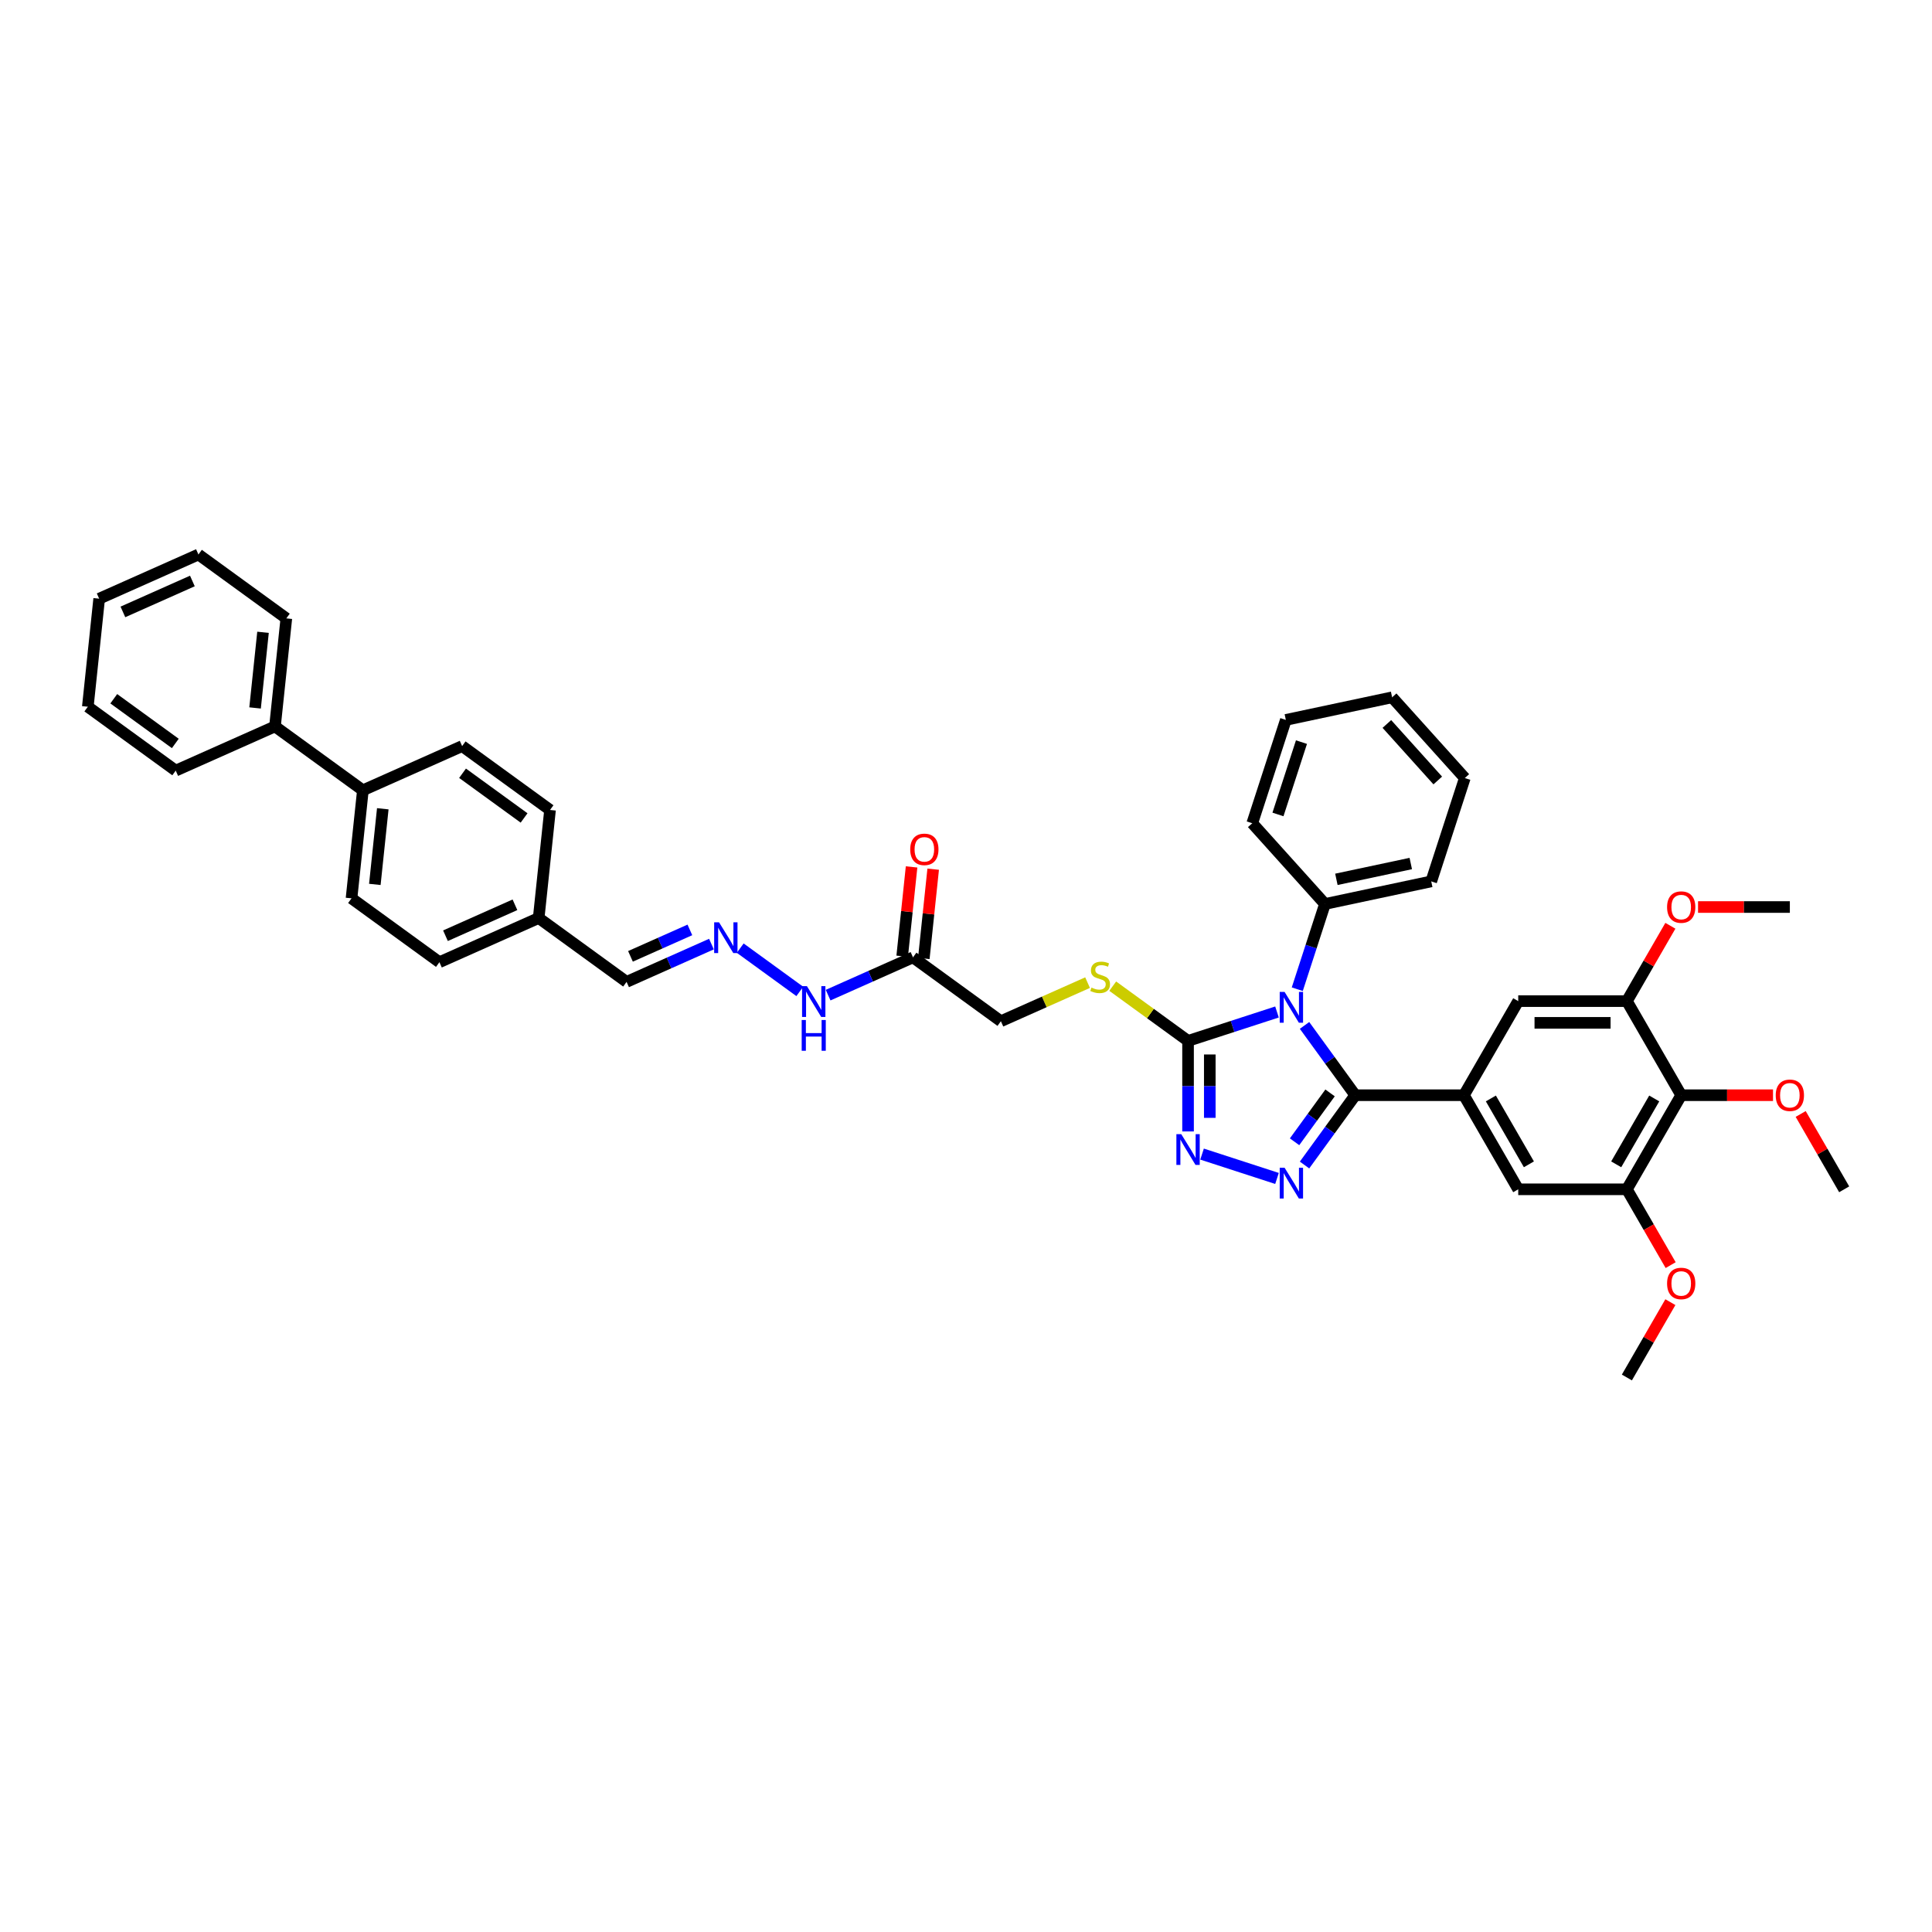 <?xml version='1.0' encoding='iso-8859-1'?>
<svg version='1.1' baseProfile='full'
              xmlns='http://www.w3.org/2000/svg'
                      xmlns:rdkit='http://www.rdkit.org/xml'
                      xmlns:xlink='http://www.w3.org/1999/xlink'
                  xml:space='preserve'
width='1000px' height='1000px' viewBox='0 0 1000 1000'>
<!-- END OF HEADER -->
<rect style='opacity:1.0;fill:#FFFFFF;stroke:none' width='1000' height='1000' x='0' y='0'> </rect>
<path class='bond-0' d='M 675.227,530.753 L 688.352,548.817' style='fill:none;fill-rule:evenodd;stroke:#0000FF;stroke-width:6px;stroke-linecap:butt;stroke-linejoin:miter;stroke-opacity:1' />
<path class='bond-0' d='M 688.352,548.817 L 701.476,566.881' style='fill:none;fill-rule:evenodd;stroke:#000000;stroke-width:6px;stroke-linecap:butt;stroke-linejoin:miter;stroke-opacity:1' />
<path class='bond-2' d='M 660.974,523.803 L 637.955,531.283' style='fill:none;fill-rule:evenodd;stroke:#0000FF;stroke-width:6px;stroke-linecap:butt;stroke-linejoin:miter;stroke-opacity:1' />
<path class='bond-2' d='M 637.955,531.283 L 614.935,538.762' style='fill:none;fill-rule:evenodd;stroke:#000000;stroke-width:6px;stroke-linecap:butt;stroke-linejoin:miter;stroke-opacity:1' />
<path class='bond-12' d='M 671.465,512.015 L 678.632,489.957' style='fill:none;fill-rule:evenodd;stroke:#0000FF;stroke-width:6px;stroke-linecap:butt;stroke-linejoin:miter;stroke-opacity:1' />
<path class='bond-12' d='M 678.632,489.957 L 685.799,467.899' style='fill:none;fill-rule:evenodd;stroke:#000000;stroke-width:6px;stroke-linecap:butt;stroke-linejoin:miter;stroke-opacity:1' />
<path class='bond-1' d='M 701.476,566.881 L 688.352,584.945' style='fill:none;fill-rule:evenodd;stroke:#000000;stroke-width:6px;stroke-linecap:butt;stroke-linejoin:miter;stroke-opacity:1' />
<path class='bond-1' d='M 688.352,584.945 L 675.227,603.009' style='fill:none;fill-rule:evenodd;stroke:#0000FF;stroke-width:6px;stroke-linecap:butt;stroke-linejoin:miter;stroke-opacity:1' />
<path class='bond-1' d='M 688.439,565.689 L 679.252,578.334' style='fill:none;fill-rule:evenodd;stroke:#000000;stroke-width:6px;stroke-linecap:butt;stroke-linejoin:miter;stroke-opacity:1' />
<path class='bond-1' d='M 679.252,578.334 L 670.065,590.979' style='fill:none;fill-rule:evenodd;stroke:#0000FF;stroke-width:6px;stroke-linecap:butt;stroke-linejoin:miter;stroke-opacity:1' />
<path class='bond-4' d='M 701.476,566.881 L 757.714,566.881' style='fill:none;fill-rule:evenodd;stroke:#000000;stroke-width:6px;stroke-linecap:butt;stroke-linejoin:miter;stroke-opacity:1' />
<path class='bond-41' d='M 660.974,609.959 L 622.185,597.356' style='fill:none;fill-rule:evenodd;stroke:#0000FF;stroke-width:6px;stroke-linecap:butt;stroke-linejoin:miter;stroke-opacity:1' />
<path class='bond-3' d='M 614.935,538.762 L 614.935,562.197' style='fill:none;fill-rule:evenodd;stroke:#000000;stroke-width:6px;stroke-linecap:butt;stroke-linejoin:miter;stroke-opacity:1' />
<path class='bond-3' d='M 614.935,562.197 L 614.935,585.631' style='fill:none;fill-rule:evenodd;stroke:#0000FF;stroke-width:6px;stroke-linecap:butt;stroke-linejoin:miter;stroke-opacity:1' />
<path class='bond-3' d='M 626.183,545.793 L 626.183,562.197' style='fill:none;fill-rule:evenodd;stroke:#000000;stroke-width:6px;stroke-linecap:butt;stroke-linejoin:miter;stroke-opacity:1' />
<path class='bond-3' d='M 626.183,562.197 L 626.183,578.601' style='fill:none;fill-rule:evenodd;stroke:#0000FF;stroke-width:6px;stroke-linecap:butt;stroke-linejoin:miter;stroke-opacity:1' />
<path class='bond-11' d='M 614.935,538.762 L 595.443,524.6' style='fill:none;fill-rule:evenodd;stroke:#000000;stroke-width:6px;stroke-linecap:butt;stroke-linejoin:miter;stroke-opacity:1' />
<path class='bond-11' d='M 595.443,524.6 L 575.95,510.438' style='fill:none;fill-rule:evenodd;stroke:#CCCC00;stroke-width:6px;stroke-linecap:butt;stroke-linejoin:miter;stroke-opacity:1' />
<path class='bond-8' d='M 757.714,566.881 L 785.832,518.178' style='fill:none;fill-rule:evenodd;stroke:#000000;stroke-width:6px;stroke-linecap:butt;stroke-linejoin:miter;stroke-opacity:1' />
<path class='bond-9' d='M 757.714,566.881 L 785.832,615.584' style='fill:none;fill-rule:evenodd;stroke:#000000;stroke-width:6px;stroke-linecap:butt;stroke-linejoin:miter;stroke-opacity:1' />
<path class='bond-9' d='M 771.672,568.563 L 791.355,602.655' style='fill:none;fill-rule:evenodd;stroke:#000000;stroke-width:6px;stroke-linecap:butt;stroke-linejoin:miter;stroke-opacity:1' />
<path class='bond-5' d='M 870.189,566.881 L 842.07,615.584' style='fill:none;fill-rule:evenodd;stroke:#000000;stroke-width:6px;stroke-linecap:butt;stroke-linejoin:miter;stroke-opacity:1' />
<path class='bond-5' d='M 856.23,568.563 L 836.547,602.655' style='fill:none;fill-rule:evenodd;stroke:#000000;stroke-width:6px;stroke-linecap:butt;stroke-linejoin:miter;stroke-opacity:1' />
<path class='bond-22' d='M 870.189,566.881 L 893.949,566.881' style='fill:none;fill-rule:evenodd;stroke:#000000;stroke-width:6px;stroke-linecap:butt;stroke-linejoin:miter;stroke-opacity:1' />
<path class='bond-22' d='M 893.949,566.881 L 917.71,566.881' style='fill:none;fill-rule:evenodd;stroke:#FF0000;stroke-width:6px;stroke-linecap:butt;stroke-linejoin:miter;stroke-opacity:1' />
<path class='bond-43' d='M 870.189,566.881 L 842.07,518.178' style='fill:none;fill-rule:evenodd;stroke:#000000;stroke-width:6px;stroke-linecap:butt;stroke-linejoin:miter;stroke-opacity:1' />
<path class='bond-6' d='M 842.07,518.178 L 785.832,518.178' style='fill:none;fill-rule:evenodd;stroke:#000000;stroke-width:6px;stroke-linecap:butt;stroke-linejoin:miter;stroke-opacity:1' />
<path class='bond-6' d='M 833.634,529.425 L 794.268,529.425' style='fill:none;fill-rule:evenodd;stroke:#000000;stroke-width:6px;stroke-linecap:butt;stroke-linejoin:miter;stroke-opacity:1' />
<path class='bond-25' d='M 842.07,518.178 L 853.327,498.68' style='fill:none;fill-rule:evenodd;stroke:#000000;stroke-width:6px;stroke-linecap:butt;stroke-linejoin:miter;stroke-opacity:1' />
<path class='bond-25' d='M 853.327,498.68 L 864.585,479.181' style='fill:none;fill-rule:evenodd;stroke:#FF0000;stroke-width:6px;stroke-linecap:butt;stroke-linejoin:miter;stroke-opacity:1' />
<path class='bond-7' d='M 842.07,615.584 L 785.832,615.584' style='fill:none;fill-rule:evenodd;stroke:#000000;stroke-width:6px;stroke-linecap:butt;stroke-linejoin:miter;stroke-opacity:1' />
<path class='bond-24' d='M 842.07,615.584 L 853.399,635.206' style='fill:none;fill-rule:evenodd;stroke:#000000;stroke-width:6px;stroke-linecap:butt;stroke-linejoin:miter;stroke-opacity:1' />
<path class='bond-24' d='M 853.399,635.206 L 864.728,654.828' style='fill:none;fill-rule:evenodd;stroke:#FF0000;stroke-width:6px;stroke-linecap:butt;stroke-linejoin:miter;stroke-opacity:1' />
<path class='bond-10' d='M 472.565,495.525 L 518.062,528.581' style='fill:none;fill-rule:evenodd;stroke:#000000;stroke-width:6px;stroke-linecap:butt;stroke-linejoin:miter;stroke-opacity:1' />
<path class='bond-14' d='M 472.565,495.525 L 450.6,505.304' style='fill:none;fill-rule:evenodd;stroke:#000000;stroke-width:6px;stroke-linecap:butt;stroke-linejoin:miter;stroke-opacity:1' />
<path class='bond-14' d='M 450.6,505.304 L 428.635,515.084' style='fill:none;fill-rule:evenodd;stroke:#0000FF;stroke-width:6px;stroke-linecap:butt;stroke-linejoin:miter;stroke-opacity:1' />
<path class='bond-16' d='M 478.158,496.113 L 480.587,473.001' style='fill:none;fill-rule:evenodd;stroke:#000000;stroke-width:6px;stroke-linecap:butt;stroke-linejoin:miter;stroke-opacity:1' />
<path class='bond-16' d='M 480.587,473.001 L 483.016,449.89' style='fill:none;fill-rule:evenodd;stroke:#FF0000;stroke-width:6px;stroke-linecap:butt;stroke-linejoin:miter;stroke-opacity:1' />
<path class='bond-16' d='M 466.972,494.937 L 469.401,471.826' style='fill:none;fill-rule:evenodd;stroke:#000000;stroke-width:6px;stroke-linecap:butt;stroke-linejoin:miter;stroke-opacity:1' />
<path class='bond-16' d='M 469.401,471.826 L 471.83,448.714' style='fill:none;fill-rule:evenodd;stroke:#FF0000;stroke-width:6px;stroke-linecap:butt;stroke-linejoin:miter;stroke-opacity:1' />
<path class='bond-17' d='M 562.926,508.606 L 540.494,518.593' style='fill:none;fill-rule:evenodd;stroke:#CCCC00;stroke-width:6px;stroke-linecap:butt;stroke-linejoin:miter;stroke-opacity:1' />
<path class='bond-17' d='M 540.494,518.593 L 518.062,528.581' style='fill:none;fill-rule:evenodd;stroke:#000000;stroke-width:6px;stroke-linecap:butt;stroke-linejoin:miter;stroke-opacity:1' />
<path class='bond-28' d='M 685.799,467.899 L 740.807,456.206' style='fill:none;fill-rule:evenodd;stroke:#000000;stroke-width:6px;stroke-linecap:butt;stroke-linejoin:miter;stroke-opacity:1' />
<path class='bond-28' d='M 691.711,455.143 L 730.218,446.958' style='fill:none;fill-rule:evenodd;stroke:#000000;stroke-width:6px;stroke-linecap:butt;stroke-linejoin:miter;stroke-opacity:1' />
<path class='bond-29' d='M 685.799,467.899 L 648.168,426.106' style='fill:none;fill-rule:evenodd;stroke:#000000;stroke-width:6px;stroke-linecap:butt;stroke-linejoin:miter;stroke-opacity:1' />
<path class='bond-13' d='M 383.138,490.753 L 413.973,513.156' style='fill:none;fill-rule:evenodd;stroke:#0000FF;stroke-width:6px;stroke-linecap:butt;stroke-linejoin:miter;stroke-opacity:1' />
<path class='bond-21' d='M 368.246,488.658 L 346.281,498.438' style='fill:none;fill-rule:evenodd;stroke:#0000FF;stroke-width:6px;stroke-linecap:butt;stroke-linejoin:miter;stroke-opacity:1' />
<path class='bond-21' d='M 346.281,498.438 L 324.316,508.217' style='fill:none;fill-rule:evenodd;stroke:#000000;stroke-width:6px;stroke-linecap:butt;stroke-linejoin:miter;stroke-opacity:1' />
<path class='bond-21' d='M 357.082,481.317 L 341.706,488.163' style='fill:none;fill-rule:evenodd;stroke:#0000FF;stroke-width:6px;stroke-linecap:butt;stroke-linejoin:miter;stroke-opacity:1' />
<path class='bond-21' d='M 341.706,488.163 L 326.331,495.008' style='fill:none;fill-rule:evenodd;stroke:#000000;stroke-width:6px;stroke-linecap:butt;stroke-linejoin:miter;stroke-opacity:1' />
<path class='bond-15' d='M 187.825,409.05 L 181.946,464.98' style='fill:none;fill-rule:evenodd;stroke:#000000;stroke-width:6px;stroke-linecap:butt;stroke-linejoin:miter;stroke-opacity:1' />
<path class='bond-15' d='M 198.129,418.615 L 194.014,457.766' style='fill:none;fill-rule:evenodd;stroke:#000000;stroke-width:6px;stroke-linecap:butt;stroke-linejoin:miter;stroke-opacity:1' />
<path class='bond-18' d='M 187.825,409.05 L 142.327,375.994' style='fill:none;fill-rule:evenodd;stroke:#000000;stroke-width:6px;stroke-linecap:butt;stroke-linejoin:miter;stroke-opacity:1' />
<path class='bond-44' d='M 187.825,409.05 L 239.2,386.176' style='fill:none;fill-rule:evenodd;stroke:#000000;stroke-width:6px;stroke-linecap:butt;stroke-linejoin:miter;stroke-opacity:1' />
<path class='bond-30' d='M 142.327,375.994 L 148.206,320.065' style='fill:none;fill-rule:evenodd;stroke:#000000;stroke-width:6px;stroke-linecap:butt;stroke-linejoin:miter;stroke-opacity:1' />
<path class='bond-30' d='M 132.023,366.429 L 136.138,327.279' style='fill:none;fill-rule:evenodd;stroke:#000000;stroke-width:6px;stroke-linecap:butt;stroke-linejoin:miter;stroke-opacity:1' />
<path class='bond-31' d='M 142.327,375.994 L 90.952,398.868' style='fill:none;fill-rule:evenodd;stroke:#000000;stroke-width:6px;stroke-linecap:butt;stroke-linejoin:miter;stroke-opacity:1' />
<path class='bond-19' d='M 181.946,464.98 L 227.443,498.035' style='fill:none;fill-rule:evenodd;stroke:#000000;stroke-width:6px;stroke-linecap:butt;stroke-linejoin:miter;stroke-opacity:1' />
<path class='bond-20' d='M 239.2,386.176 L 284.698,419.232' style='fill:none;fill-rule:evenodd;stroke:#000000;stroke-width:6px;stroke-linecap:butt;stroke-linejoin:miter;stroke-opacity:1' />
<path class='bond-20' d='M 239.414,400.234 L 271.262,423.373' style='fill:none;fill-rule:evenodd;stroke:#000000;stroke-width:6px;stroke-linecap:butt;stroke-linejoin:miter;stroke-opacity:1' />
<path class='bond-23' d='M 324.316,508.217 L 278.819,475.161' style='fill:none;fill-rule:evenodd;stroke:#000000;stroke-width:6px;stroke-linecap:butt;stroke-linejoin:miter;stroke-opacity:1' />
<path class='bond-32' d='M 932.031,576.588 L 943.288,596.086' style='fill:none;fill-rule:evenodd;stroke:#FF0000;stroke-width:6px;stroke-linecap:butt;stroke-linejoin:miter;stroke-opacity:1' />
<path class='bond-32' d='M 943.288,596.086 L 954.545,615.584' style='fill:none;fill-rule:evenodd;stroke:#000000;stroke-width:6px;stroke-linecap:butt;stroke-linejoin:miter;stroke-opacity:1' />
<path class='bond-26' d='M 278.819,475.161 L 284.698,419.232' style='fill:none;fill-rule:evenodd;stroke:#000000;stroke-width:6px;stroke-linecap:butt;stroke-linejoin:miter;stroke-opacity:1' />
<path class='bond-27' d='M 278.819,475.161 L 227.443,498.035' style='fill:none;fill-rule:evenodd;stroke:#000000;stroke-width:6px;stroke-linecap:butt;stroke-linejoin:miter;stroke-opacity:1' />
<path class='bond-27' d='M 266.538,468.317 L 230.575,484.329' style='fill:none;fill-rule:evenodd;stroke:#000000;stroke-width:6px;stroke-linecap:butt;stroke-linejoin:miter;stroke-opacity:1' />
<path class='bond-34' d='M 864.585,673.994 L 853.327,693.493' style='fill:none;fill-rule:evenodd;stroke:#FF0000;stroke-width:6px;stroke-linecap:butt;stroke-linejoin:miter;stroke-opacity:1' />
<path class='bond-34' d='M 853.327,693.493 L 842.07,712.991' style='fill:none;fill-rule:evenodd;stroke:#000000;stroke-width:6px;stroke-linecap:butt;stroke-linejoin:miter;stroke-opacity:1' />
<path class='bond-33' d='M 878.906,469.475 L 902.666,469.475' style='fill:none;fill-rule:evenodd;stroke:#FF0000;stroke-width:6px;stroke-linecap:butt;stroke-linejoin:miter;stroke-opacity:1' />
<path class='bond-33' d='M 902.666,469.475 L 926.427,469.475' style='fill:none;fill-rule:evenodd;stroke:#000000;stroke-width:6px;stroke-linecap:butt;stroke-linejoin:miter;stroke-opacity:1' />
<path class='bond-35' d='M 740.807,456.206 L 758.186,402.721' style='fill:none;fill-rule:evenodd;stroke:#000000;stroke-width:6px;stroke-linecap:butt;stroke-linejoin:miter;stroke-opacity:1' />
<path class='bond-38' d='M 648.168,426.106 L 665.547,372.621' style='fill:none;fill-rule:evenodd;stroke:#000000;stroke-width:6px;stroke-linecap:butt;stroke-linejoin:miter;stroke-opacity:1' />
<path class='bond-38' d='M 661.472,421.559 L 673.637,384.119' style='fill:none;fill-rule:evenodd;stroke:#000000;stroke-width:6px;stroke-linecap:butt;stroke-linejoin:miter;stroke-opacity:1' />
<path class='bond-36' d='M 148.206,320.065 L 102.709,287.009' style='fill:none;fill-rule:evenodd;stroke:#000000;stroke-width:6px;stroke-linecap:butt;stroke-linejoin:miter;stroke-opacity:1' />
<path class='bond-37' d='M 90.952,398.868 L 45.455,365.813' style='fill:none;fill-rule:evenodd;stroke:#000000;stroke-width:6px;stroke-linecap:butt;stroke-linejoin:miter;stroke-opacity:1' />
<path class='bond-37' d='M 90.738,384.81 L 58.89,361.672' style='fill:none;fill-rule:evenodd;stroke:#000000;stroke-width:6px;stroke-linecap:butt;stroke-linejoin:miter;stroke-opacity:1' />
<path class='bond-42' d='M 758.186,402.721 L 720.555,360.928' style='fill:none;fill-rule:evenodd;stroke:#000000;stroke-width:6px;stroke-linecap:butt;stroke-linejoin:miter;stroke-opacity:1' />
<path class='bond-42' d='M 744.183,403.978 L 717.841,374.723' style='fill:none;fill-rule:evenodd;stroke:#000000;stroke-width:6px;stroke-linecap:butt;stroke-linejoin:miter;stroke-opacity:1' />
<path class='bond-45' d='M 102.709,287.009 L 51.333,309.883' style='fill:none;fill-rule:evenodd;stroke:#000000;stroke-width:6px;stroke-linecap:butt;stroke-linejoin:miter;stroke-opacity:1' />
<path class='bond-45' d='M 99.577,300.715 L 63.614,316.727' style='fill:none;fill-rule:evenodd;stroke:#000000;stroke-width:6px;stroke-linecap:butt;stroke-linejoin:miter;stroke-opacity:1' />
<path class='bond-40' d='M 45.455,365.813 L 51.333,309.883' style='fill:none;fill-rule:evenodd;stroke:#000000;stroke-width:6px;stroke-linecap:butt;stroke-linejoin:miter;stroke-opacity:1' />
<path class='bond-39' d='M 665.547,372.621 L 720.555,360.928' style='fill:none;fill-rule:evenodd;stroke:#000000;stroke-width:6px;stroke-linecap:butt;stroke-linejoin:miter;stroke-opacity:1' />
<path  class='atom-0' d='M 664.9 513.421
L 670.119 521.856
Q 670.636 522.689, 671.468 524.196
Q 672.301 525.703, 672.346 525.793
L 672.346 513.421
L 674.46 513.421
L 674.46 529.347
L 672.278 529.347
L 666.677 520.124
Q 666.025 519.044, 665.327 517.807
Q 664.652 516.57, 664.45 516.188
L 664.45 529.347
L 662.38 529.347
L 662.38 513.421
L 664.9 513.421
' fill='#0000FF'/>
<path  class='atom-2' d='M 664.9 604.415
L 670.119 612.851
Q 670.636 613.683, 671.468 615.19
Q 672.301 616.697, 672.346 616.787
L 672.346 604.415
L 674.46 604.415
L 674.46 620.342
L 672.278 620.342
L 666.677 611.119
Q 666.025 610.039, 665.327 608.802
Q 664.652 607.564, 664.45 607.182
L 664.45 620.342
L 662.38 620.342
L 662.38 604.415
L 664.9 604.415
' fill='#0000FF'/>
<path  class='atom-4' d='M 611.415 587.037
L 616.633 595.472
Q 617.151 596.305, 617.983 597.812
Q 618.815 599.319, 618.86 599.409
L 618.86 587.037
L 620.975 587.037
L 620.975 602.963
L 618.793 602.963
L 613.192 593.74
Q 612.539 592.66, 611.842 591.423
Q 611.167 590.186, 610.965 589.804
L 610.965 602.963
L 608.895 602.963
L 608.895 587.037
L 611.415 587.037
' fill='#0000FF'/>
<path  class='atom-12' d='M 564.939 511.173
Q 565.119 511.24, 565.861 511.555
Q 566.603 511.87, 567.413 512.073
Q 568.246 512.253, 569.055 512.253
Q 570.563 512.253, 571.44 511.533
Q 572.317 510.791, 572.317 509.508
Q 572.317 508.631, 571.867 508.091
Q 571.44 507.551, 570.765 507.259
Q 570.09 506.966, 568.965 506.629
Q 567.548 506.202, 566.693 505.797
Q 565.861 505.392, 565.254 504.537
Q 564.669 503.682, 564.669 502.242
Q 564.669 500.24, 566.019 499.003
Q 567.391 497.766, 570.09 497.766
Q 571.935 497.766, 574.027 498.643
L 573.509 500.375
Q 571.597 499.588, 570.158 499.588
Q 568.606 499.588, 567.751 500.24
Q 566.896 500.87, 566.918 501.972
Q 566.918 502.827, 567.346 503.345
Q 567.796 503.862, 568.426 504.154
Q 569.078 504.447, 570.158 504.784
Q 571.597 505.234, 572.452 505.684
Q 573.307 506.134, 573.914 507.056
Q 574.544 507.956, 574.544 509.508
Q 574.544 511.713, 573.06 512.905
Q 571.597 514.075, 569.145 514.075
Q 567.728 514.075, 566.648 513.76
Q 565.591 513.467, 564.331 512.95
L 564.939 511.173
' fill='#CCCC00'/>
<path  class='atom-14' d='M 372.172 477.38
L 377.39 485.816
Q 377.908 486.648, 378.74 488.155
Q 379.572 489.662, 379.617 489.752
L 379.617 477.38
L 381.732 477.38
L 381.732 493.306
L 379.55 493.306
L 373.949 484.083
Q 373.296 483.004, 372.599 481.766
Q 371.924 480.529, 371.722 480.147
L 371.722 493.306
L 369.652 493.306
L 369.652 477.38
L 372.172 477.38
' fill='#0000FF'/>
<path  class='atom-15' d='M 417.669 510.436
L 422.888 518.871
Q 423.405 519.704, 424.237 521.211
Q 425.07 522.718, 425.115 522.808
L 425.115 510.436
L 427.229 510.436
L 427.229 526.362
L 425.047 526.362
L 419.446 517.139
Q 418.794 516.059, 418.096 514.822
Q 417.421 513.585, 417.219 513.202
L 417.219 526.362
L 415.149 526.362
L 415.149 510.436
L 417.669 510.436
' fill='#0000FF'/>
<path  class='atom-15' d='M 414.958 527.955
L 417.118 527.955
L 417.118 534.726
L 425.261 534.726
L 425.261 527.955
L 427.42 527.955
L 427.42 543.881
L 425.261 543.881
L 425.261 536.525
L 417.118 536.525
L 417.118 543.881
L 414.958 543.881
L 414.958 527.955
' fill='#0000FF'/>
<path  class='atom-17' d='M 471.132 439.64
Q 471.132 435.816, 473.022 433.679
Q 474.912 431.542, 478.443 431.542
Q 481.975 431.542, 483.865 433.679
Q 485.754 435.816, 485.754 439.64
Q 485.754 443.509, 483.842 445.714
Q 481.93 447.896, 478.443 447.896
Q 474.934 447.896, 473.022 445.714
Q 471.132 443.532, 471.132 439.64
M 478.443 446.096
Q 480.873 446.096, 482.178 444.477
Q 483.505 442.835, 483.505 439.64
Q 483.505 436.513, 482.178 434.939
Q 480.873 433.342, 478.443 433.342
Q 476.014 433.342, 474.687 434.916
Q 473.382 436.491, 473.382 439.64
Q 473.382 442.857, 474.687 444.477
Q 476.014 446.096, 478.443 446.096
' fill='#FF0000'/>
<path  class='atom-23' d='M 919.116 566.926
Q 919.116 563.102, 921.005 560.965
Q 922.895 558.828, 926.427 558.828
Q 929.958 558.828, 931.848 560.965
Q 933.738 563.102, 933.738 566.926
Q 933.738 570.795, 931.825 573
Q 929.913 575.182, 926.427 575.182
Q 922.917 575.182, 921.005 573
Q 919.116 570.818, 919.116 566.926
M 926.427 573.382
Q 928.856 573.382, 930.161 571.763
Q 931.488 570.12, 931.488 566.926
Q 931.488 563.799, 930.161 562.225
Q 928.856 560.628, 926.427 560.628
Q 923.997 560.628, 922.67 562.202
Q 921.365 563.777, 921.365 566.926
Q 921.365 570.143, 922.67 571.763
Q 923.997 573.382, 926.427 573.382
' fill='#FF0000'/>
<path  class='atom-25' d='M 862.878 664.333
Q 862.878 660.508, 864.768 658.371
Q 866.657 656.234, 870.189 656.234
Q 873.721 656.234, 875.61 658.371
Q 877.5 660.508, 877.5 664.333
Q 877.5 668.202, 875.588 670.406
Q 873.676 672.588, 870.189 672.588
Q 866.68 672.588, 864.768 670.406
Q 862.878 668.224, 862.878 664.333
M 870.189 670.789
Q 872.618 670.789, 873.923 669.169
Q 875.25 667.527, 875.25 664.333
Q 875.25 661.206, 873.923 659.631
Q 872.618 658.034, 870.189 658.034
Q 867.759 658.034, 866.432 659.609
Q 865.128 661.183, 865.128 664.333
Q 865.128 667.549, 866.432 669.169
Q 867.759 670.789, 870.189 670.789
' fill='#FF0000'/>
<path  class='atom-26' d='M 862.878 469.52
Q 862.878 465.695, 864.768 463.558
Q 866.657 461.421, 870.189 461.421
Q 873.721 461.421, 875.61 463.558
Q 877.5 465.695, 877.5 469.52
Q 877.5 473.389, 875.588 475.593
Q 873.676 477.775, 870.189 477.775
Q 866.68 477.775, 864.768 475.593
Q 862.878 473.411, 862.878 469.52
M 870.189 475.976
Q 872.618 475.976, 873.923 474.356
Q 875.25 472.714, 875.25 469.52
Q 875.25 466.393, 873.923 464.818
Q 872.618 463.221, 870.189 463.221
Q 867.759 463.221, 866.432 464.796
Q 865.128 466.37, 865.128 469.52
Q 865.128 472.736, 866.432 474.356
Q 867.759 475.976, 870.189 475.976
' fill='#FF0000'/>
</svg>
